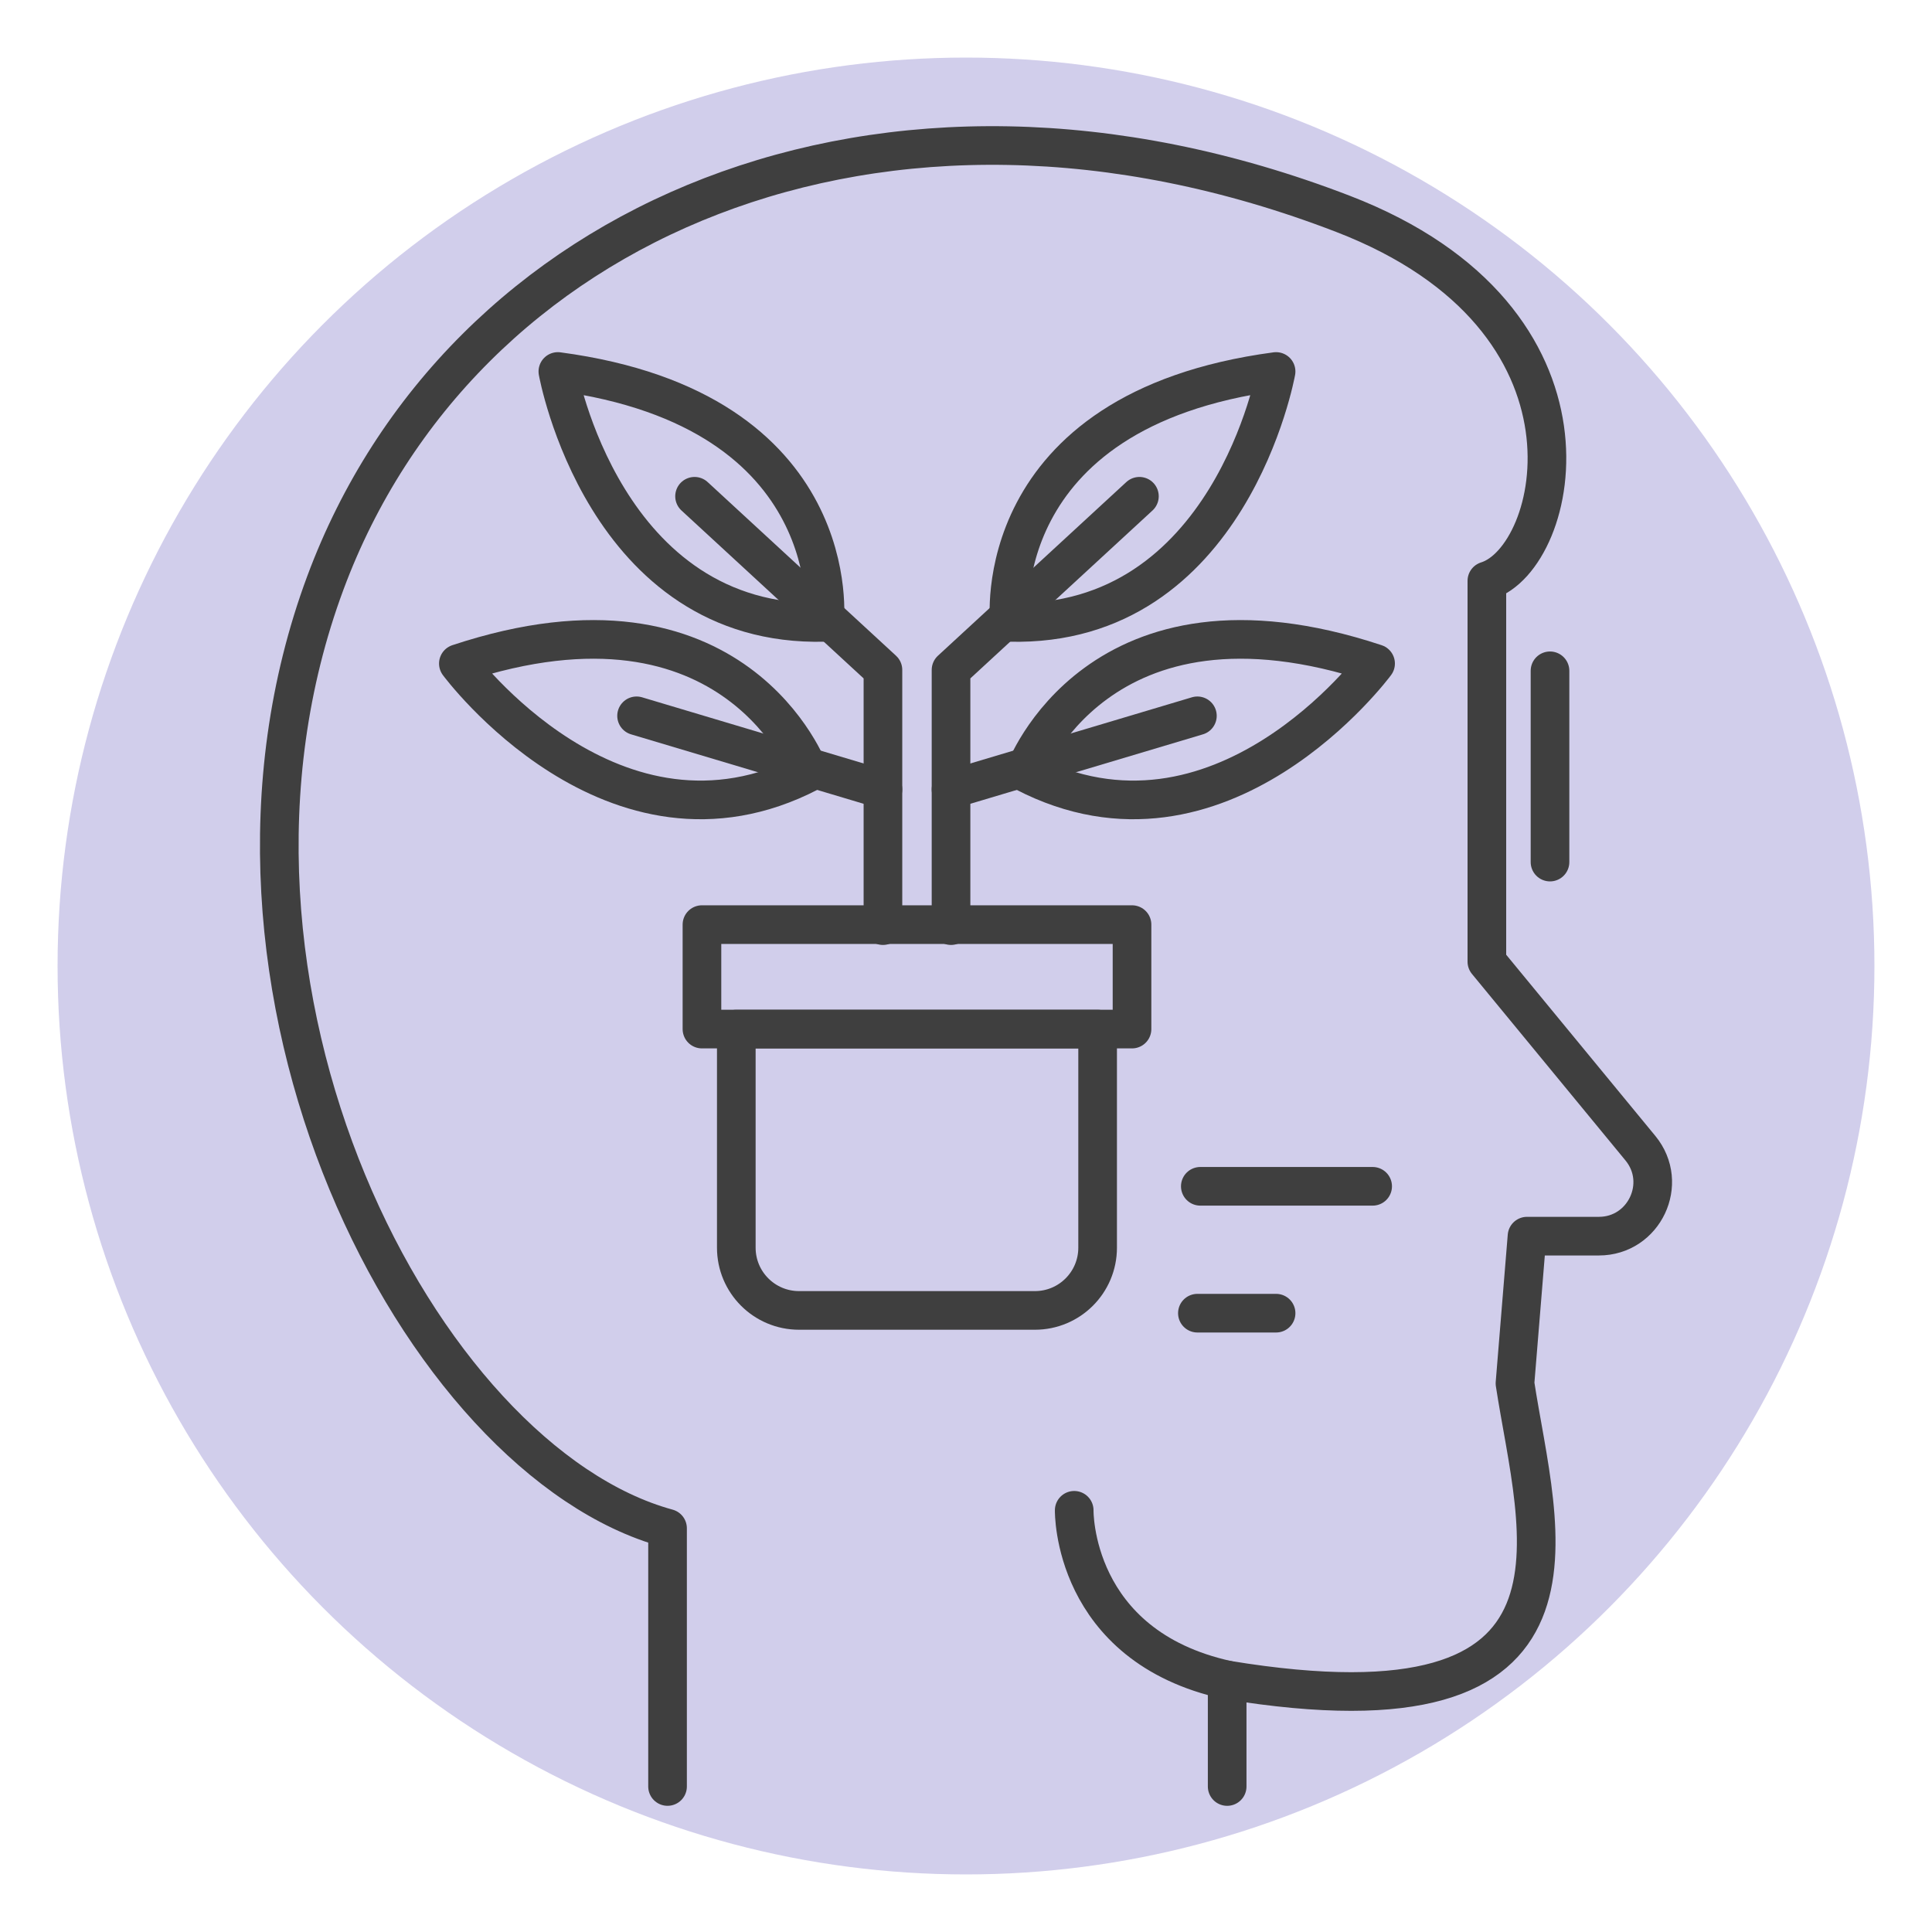<?xml version="1.0" encoding="utf-8"?>
<!-- Generator: Adobe Illustrator 14.0.0, SVG Export Plug-In . SVG Version: 6.00 Build 43363)  -->
<!DOCTYPE svg PUBLIC "-//W3C//DTD SVG 1.1//EN" "http://www.w3.org/Graphics/SVG/1.1/DTD/svg11.dtd">
<svg version="1.1" xmlns="http://www.w3.org/2000/svg" xmlns:xlink="http://www.w3.org/1999/xlink" x="0px" y="0px" width="100px"
	 height="100px" viewBox="0 0 100 100" enable-background="new 0 0 100 100" xml:space="preserve">
<g id="Capa_2" opacity="0.55">
	<circle fill="#ACA5DB" cx="50" cy="50" r="47.02"/>
</g>
<g id="Capa_1">
	<g>
		
			<line fill="#FFFFFF" stroke="#3F3F3F" stroke-width="2" stroke-linecap="round" stroke-linejoin="round" stroke-miterlimit="10" x1="62.128" y1="61.403" x2="71.048" y2="61.403"/>
		
			<line fill="#FFFFFF" stroke="#3F3F3F" stroke-width="2" stroke-linecap="round" stroke-linejoin="round" stroke-miterlimit="10" x1="61.977" y1="67.97" x2="66.05" y2="67.97"/>
		
			<line fill="#FFFFFF" stroke="#3F3F3F" stroke-width="2" stroke-linecap="round" stroke-linejoin="round" stroke-miterlimit="10" x1="80.228" y1="34.721" x2="80.228" y2="44.621"/>
		<path fill="none" stroke="#3F3F3F" stroke-width="2" stroke-linecap="round" stroke-linejoin="round" stroke-miterlimit="10" d="
			M55.601,78.173c0,0-0.135,7.013,7.917,8.782"/>
		<path fill="none" stroke="#3F3F3F" stroke-width="2" stroke-linecap="round" stroke-linejoin="round" stroke-miterlimit="10" d="
			M63.518,92.469v-5.514c19.983,3.284,16.067-7.681,14.897-15.352l0.623-7.62h3.72c2.344,0,3.644-2.734,2.149-4.553l-7.947-9.655
			v-19.71c3.775-1.166,6.702-13.541-7.441-18.994c-23.905-9.215-45.732,0.402-52.677,19.094
			c-7.793,20.973,4.917,45.444,17.71,48.939v13.364"/>
		<g>
			<g>
				<g>
					<g>
						
							<path fill="none" stroke="#3F3F3F" stroke-width="2" stroke-linecap="round" stroke-linejoin="round" stroke-miterlimit="10" d="
							M66.05,19.228c0,0-2.373,13.277-13.804,12.987C52.246,32.215,51.026,21.232,66.05,19.228z"/>
						
							<polyline fill="none" stroke="#3F3F3F" stroke-width="2" stroke-linecap="round" stroke-linejoin="round" stroke-miterlimit="10" points="
							58.976,25.687 49.225,34.676 49.225,47.91 						"/>
					</g>
					<g>
						
							<path fill="none" stroke="#3F3F3F" stroke-width="2" stroke-linecap="round" stroke-linejoin="round" stroke-miterlimit="10" d="
							M71.2,34.345c0,0-8.039,10.88-18.168,5.625C53.032,39.97,56.823,29.58,71.2,34.345z"/>
						
							<line fill="#FFFFFF" stroke="#3F3F3F" stroke-width="2" stroke-linecap="round" stroke-linejoin="round" stroke-miterlimit="10" x1="61.977" y1="37.051" x2="49.225" y2="40.859"/>
					</g>
				</g>
				<g>
					<g>
						
							<path fill="none" stroke="#3F3F3F" stroke-width="2" stroke-linecap="round" stroke-linejoin="round" stroke-miterlimit="10" d="
							M28.875,19.228c0,0,2.374,13.277,13.804,12.987C42.679,32.215,43.898,21.232,28.875,19.228z"/>
						
							<polyline fill="none" stroke="#3F3F3F" stroke-width="2" stroke-linecap="round" stroke-linejoin="round" stroke-miterlimit="10" points="
							35.95,25.687 45.701,34.676 45.701,47.91 						"/>
					</g>
					<g>
						
							<path fill="none" stroke="#3F3F3F" stroke-width="2" stroke-linecap="round" stroke-linejoin="round" stroke-miterlimit="10" d="
							M23.725,34.345c0,0,8.039,10.88,18.168,5.625C41.894,39.97,38.102,29.58,23.725,34.345z"/>
						
							<line fill="#FFFFFF" stroke="#3F3F3F" stroke-width="2" stroke-linecap="round" stroke-linejoin="round" stroke-miterlimit="10" x1="32.949" y1="37.051" x2="45.701" y2="40.859"/>
					</g>
				</g>
			</g>
			<g>
				
					<rect x="36.333" y="47.858" fill="none" stroke="#3F3F3F" stroke-width="2" stroke-linecap="round" stroke-linejoin="round" stroke-miterlimit="10" width="22.26" height="5.407"/>
				
					<path fill="none" stroke="#3F3F3F" stroke-width="2" stroke-linecap="round" stroke-linejoin="round" stroke-miterlimit="10" d="
					M53.567,67.827H41.358c-1.793,0-3.247-1.453-3.247-3.247V53.266h18.702V64.58C56.813,66.374,55.36,67.827,53.567,67.827z"/>
			</g>
		</g>
	</g>
</g>
</svg>
